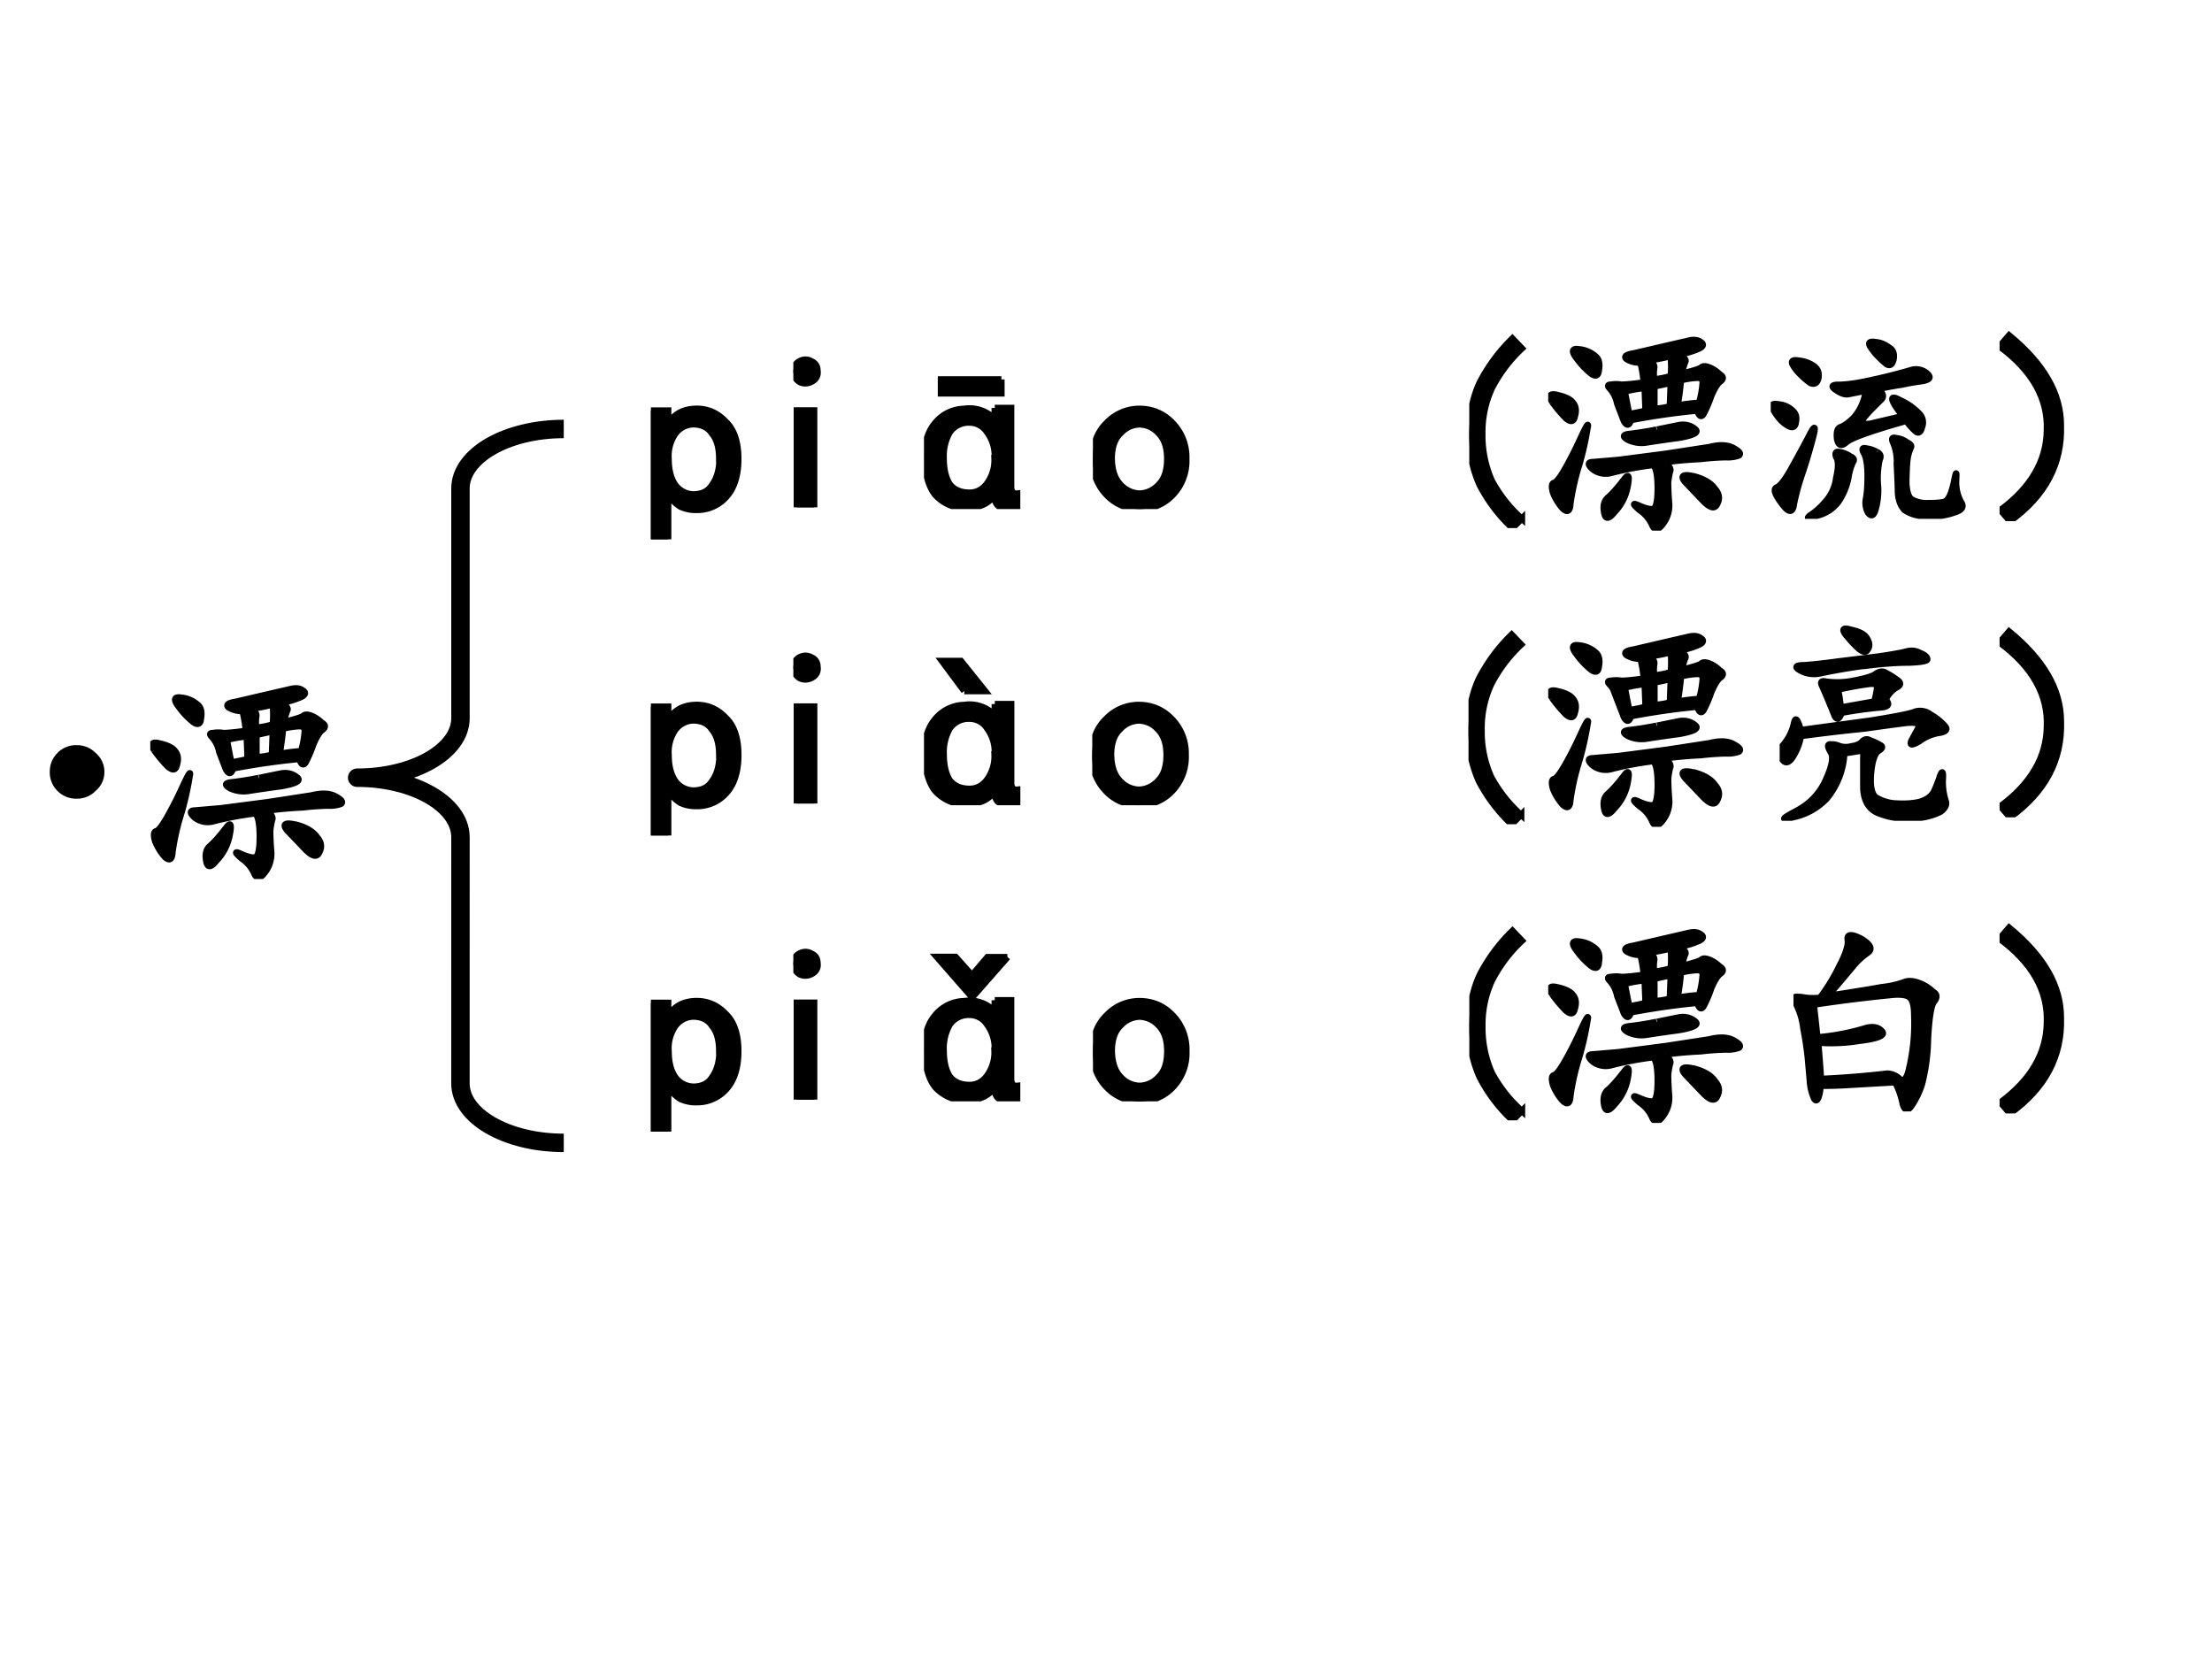 <svg xmlns="http://www.w3.org/2000/svg" xmlns:xlink="http://www.w3.org/1999/xlink" width="960" height="720" viewBox="0 0 720 540"><rect x="0" y="0" width="720" height="540" fill="#808080" stroke="none"/><g data-name="P"><clipPath id="a"><path fill-rule="evenodd" d="M0 540h720V0H0Z"/></clipPath><g clip-path="url(#a)"><path fill="#fff" fill-rule="evenodd" d="M0 540h720V0H0Z"/></g></g><g data-name="P"><symbol id="b"><path d="M.035.207a.117.117 0 0 0 .086.035.117.117 0 0 0 .086-.035.111.111 0 0 0 .04-.086.111.111 0 0 0-.04-.086A.117.117 0 0 0 .121 0a.117.117 0 0 0-.086.035A.117.117 0 0 0 0 .121c0 .034.012.063.035.086Z"/></symbol><use xlink:href="#b" transform="matrix(72 0 0 -72 16.2 259.971)"/><symbol id="c"><path d="M.589.797C.615.784.625.772.619.762A.239.239 0 0 1 .605.71c.052.013.08.022.086.027.008.008.02.008.04 0A.148.148 0 0 0 .775.707C.792.697.793.687.78.676.767.668.753.646.737.609A.543.543 0 0 0 .702.527C.692.512.682.517.674.543A3.213 3.213 0 0 1 .374.5C.366.474.355.473.342.496l-.03.078A.143.143 0 0 1 .28.641C.267.654.268.66.284.66a.142.142 0 0 0 .047 0c.018 0 .052.003.101.01a.592.592 0 0 1-.015.09.111.111 0 0 0-.063.016C.341.787.352.796.385.801l.133.031.117.027C.66.865.677.862.69.852.706.842.7.83.674.82A.34.34 0 0 0 .59.797M.529.309C.55.29.556.276.55.266A.428.428 0 0 1 .542.219c0-.021.001-.051.004-.09A.136.136 0 0 0 .518.03C.498.003.482 0 .471.023a.156.156 0 0 1-.058.07C.382.12.38.127.409.114.44.1.462.095.475.098c.013.005.02.036.02.093 0 .058-.007.093-.02.106A1.443 1.443 0 0 1 .288.262a.097.097 0 0 0-.086.015C.178.298.178.31.202.31L.319.32l.215.028.195.03C.776.39.813.388.84.372.865.358.872.348.862.34A.148.148 0 0 0 .803.332 1.17 1.17 0 0 1 .69.324 1.948 1.948 0 0 1 .53.31M.14.297A1.073 1.073 0 0 1 .1.12C.098.087.086.081.065.101a.243.243 0 0 0-.043.07C.014.199.016.213.026.216c.01.002.026.022.047.058.023.04.048.088.074.145.026.057.037.073.031.047A1.365 1.365 0 0 0 .14.297m.352.16.098.02C.617.482.642.477.663.46.683.445.66.432.593.42A6.167 6.167 0 0 1 .447.399.142.142 0 0 0 .362.41C.333.426.337.435.374.438.413.443.452.449.49.457m.164-.21C.702.235.735.216.753.19.773.168.777.145.764.121.754.098.734.101.702.133L.62.219C.596.247.608.257.655.246m-.07.32c.033.006.066.01.097.012a.43.43 0 0 1 .016.086C.7.682.693.691.674.691A.373.373 0 0 1 .6.68 1.28 1.28 0 0 0 .585.566M.339.226C.362.26.369.252.359.2a.227.227 0 0 0-.06-.117C.273.051.258.051.253.082c-.006.031 0 .055.02.07.02.019.042.043.066.075m.007.402.02-.102c.031.006.056.01.074.016L.436.645a.592.592 0 0 1-.09-.016M.128.78c-.024.031-.02.045.011.04A.131.131 0 0 0 .214.788C.229.776.234.755.229.727.227.7.215.695.194.71a.35.35 0 0 0-.066.07M.018.582C0 .611.008.622.042.613c.036-.008.06-.02.07-.035C.125.563.128.542.12.516.115.492.102.49.08.508a.623.623 0 0 0-.062.074M.48.551a.323.323 0 0 1 .07.011l.004.106L.48.652V.551m0 .133a.42.42 0 0 1 .074.015.517.517 0 0 1 0 .09.961.961 0 0 0-.105-.02C.47.763.482.75.479.735a.166.166 0 0 1 0-.05Z"/></symbol><use xlink:href="#c" transform="matrix(72 0 0 -72 48.919 286.127)"/><use xlink:href="#c" fill="none" stroke="#000" stroke-miterlimit="10" stroke-width=".029" transform="matrix(72 0 0 -72 48.919 286.127)"/><symbol id="d"><path d="M-2147483500-2147483500Z"/></symbol><use xlink:href="#d" transform="matrix(72 0 0 -72 154618800000 -154618800000)"/><use xlink:href="#d" fill="none" stroke="#000" stroke-miterlimit="10" stroke-width=".029" transform="matrix(72 0 0 -72 154618800000 -154618800000)"/></g><g data-name="P"><symbol id="e"><path d="M.395.363C.395.288.376.23.34.191A.175.175 0 0 0 .207.133a.164.164 0 0 0-.074.015.182.182 0 0 0-.055.055V0H0v.582h.078V.523c.016.024.034.04.055.051.02.01.045.016.074.016C.259.59.303.57.34.53.376.495.395.44.395.363m-.086 0c0 .05-.01.088-.032.114C.26.505.23.52.191.52A.104.104 0 0 1 .11.477.178.178 0 0 1 .08.363c0-.05.01-.088.03-.117A.104.104 0 0 1 .191.203c.04 0 .068.014.086.043C.298.275.31.314.31.363Z"/></symbol><symbol id="f"><path d="M.094 0H.016v.438h.078V0m.015.617A.044.044 0 0 0 .086.57.059.059 0 0 0 .03.566.06.06 0 0 0 0 .613C0 .634.01.65.027.66c.019.01.037.01.055 0C.1.652.109.638.109.617Z"/></symbol><use xlink:href="#e" transform="matrix(72 0 0 -72 211.865 175.54)"/><use xlink:href="#f" transform="matrix(72 0 0 -72 258.23 165.134)"/><use xlink:href="#e" fill="none" stroke="#000" stroke-miterlimit="10" stroke-width=".029" transform="matrix(72 0 0 -72 211.865 175.54)"/><use xlink:href="#f" fill="none" stroke="#000" stroke-miterlimit="10" stroke-width=".029" transform="matrix(72 0 0 -72 258.23 165.134)"/></g><g data-name="P"><symbol id="g"><path d="M.35.586V.523H.077v.063H.35M.32.457h.074V.105C.393.08.403.068.421.07V.004H.37c-.034 0-.051.02-.051.058a.132.132 0 0 0-.074-.05.177.177 0 0 0-.098-.004.194.194 0 0 0-.094.054C.025.095.008.147.003.22 0 .292.016.348.049.387a.174.174 0 0 0 .133.066A.157.157 0 0 0 .32.406v.051m0-.227a.18.18 0 0 1-.035.118.094.094 0 0 1-.078.043.104.104 0 0 1-.09-.043A.217.217 0 0 1 .089.23c0-.049.009-.088.027-.117.02-.026.05-.039.09-.039.031 0 .057.013.078.04A.18.18 0 0 1 .319.23Z"/></symbol><symbol id="h"><path d="M.422.227A.222.222 0 0 0 .359.062.203.203 0 0 0 .211 0a.203.203 0 0 0-.148.063A.222.222 0 0 0 0 .227C0 .294.02.349.063.39A.203.203 0 0 0 .21.453c.057 0 .107-.02.148-.062A.222.222 0 0 0 .422.227m-.086 0c0 .052-.013.09-.04.117a.12.12 0 0 1-.085.039.12.12 0 0 1-.086-.04C.099.319.085.28.085.228.086.174.1.135.126.109A.12.12 0 0 1 .211.07a.12.12 0 0 1 .086.04c.026.025.039.064.039.117Z"/></symbol><symbol id="i"><path d="M-2147483500-2147483500Z"/></symbol><symbol id="j"><path d="M.238.043.195 0a.72.72 0 0 0-.148.195.544.544 0 0 0-.047.23C0 .513.016.59.047.657a.776.776 0 0 0 .148.2L.238.812a.658.658 0 0 1-.136-.18.474.474 0 0 1-.043-.207.5.5 0 0 1 .043-.211.63.63 0 0 1 .136-.172Z"/></symbol><use xlink:href="#g" transform="matrix(72 0 0 -72 300.751 165.696)"/><use xlink:href="#h" transform="matrix(72 0 0 -72 355.741 165.696)"/><use xlink:href="#i" transform="matrix(72 0 0 -72 154618800000 -154618800000)"/><use xlink:href="#i" transform="matrix(72 0 0 -72 154618800000 -154618800000)"/><use xlink:href="#j" transform="matrix(72 0 0 -72 478.242 171.884)"/><use xlink:href="#g" fill="none" stroke="#000" stroke-miterlimit="10" stroke-width=".029" transform="matrix(72 0 0 -72 300.751 165.696)"/><use xlink:href="#h" fill="none" stroke="#000" stroke-miterlimit="10" stroke-width=".029" transform="matrix(72 0 0 -72 355.741 165.696)"/><use xlink:href="#i" fill="none" stroke="#000" stroke-miterlimit="10" stroke-width=".029" transform="matrix(72 0 0 -72 154618800000 -154618800000)"/><use xlink:href="#i" fill="none" stroke="#000" stroke-miterlimit="10" stroke-width=".029" transform="matrix(72 0 0 -72 154618800000 -154618800000)"/><use xlink:href="#j" fill="none" stroke="#000" stroke-miterlimit="10" stroke-width=".029" transform="matrix(72 0 0 -72 478.242 171.884)"/></g><g data-name="P"><symbol id="k"><path d="M.484.587C.508.57.513.553.5.54L.457.497a.403.403 0 0 1-.043-.05C.404.43.415.426.45.43l.149.035a.263.263 0 0 0-.043.059C.542.55.552.555.585.536A.266.266 0 0 0 .669.478.057.057 0 0 0 .684.415C.678.392.669.385.656.395a.261.261 0 0 0-.043.048C.454.398.363.366.34.345.319.327.306.332.3.361.297.39.3.41.317.415c.016.006.036.02.059.043A.228.228 0 0 1 .43.58 1.987 1.987 0 0 0 .352.564C.336.56.316.568.293.584.273.598.276.606.305.606c.028 0 .062.004.101.011a2.612 2.612 0 0 1 .227.055.076.076 0 0 0 .074-.015C.727.639.719.628.68.622A.895.895 0 0 1 .594.607a1.785 1.785 0 0 1-.11-.02M.617.345C.633.337.638.33.633.322A.201.201 0 0 1 .617.259 1.227 1.227 0 0 1 .613.158C.616.12.623.098.637.088A.137.137 0 0 1 .71.071c.036 0 .062.002.078.007.016.008.029.037.04.086.01.052.013.055.01.008A.19.19 0 0 1 .86.076C.875.055.865.039.83.029A.291.291 0 0 0 .706.013.163.163 0 0 0 .605.04c-.02.021-.03.051-.03.09C.574.17.572.208.57.247a.218.218 0 0 1-.015.094C.545.362.548.37.566.365a.1.1 0 0 0 .051-.02M.145.212a1.117 1.117 0 0 1-.04-.144C.1.026.082.026.051.068.02.109.01.134.027.142.046.15.07.184.102.243c.033.06.06.109.078.145.02.036.024.03.011-.02A2.539 2.539 0 0 0 .145.212m.214.07C.375.276.38.267.371.256a.274.274 0 0 1-.02-.07.29.29 0 0 0-.046-.11.169.169 0 0 0-.098-.062C.168 0 .159.001.18.017.2.03.223.049.246.076a.195.195 0 0 1 .05.109c.011.047.011.078 0 .094C.29.297.294.305.31.302a.121.121 0 0 0 .05-.02m.121.02C.496.294.5.282.492.267A.4.4 0 0 1 .484.16a.308.308 0 0 0-.011-.12C.465.013.454.01.44.028A.092.092 0 0 0 .43.087c.005.024.008.06.008.11S.431.28.421.298c-.01.018-.007.025.012.02A.124.124 0 0 0 .48.302M.133.654A.184.184 0 0 0 .098.7c-.006.015.005.02.03.015A.142.142 0 0 0 .196.69C.214.676.22.658.215.634.21.614.198.607.18.614a.31.31 0 0 0-.047.04m-.094-.2a.245.245 0 0 0-.031.047C0 .517.01.522.039.517A.102.102 0 0 0 .102.486C.115.473.118.456.113.435.111.417.1.41.082.419a.135.135 0 0 0-.043.035m.445.282A.281.281 0 0 0 .45.779C.44.797.447.803.473.799A.113.113 0 0 0 .535.774C.553.765.56.746.555.72.549.697.539.69.523.7a.476.476 0 0 0-.039.036Z"/></symbol><symbol id="l"><path d="M.043.84C.199.712.277.577.277.434.283.259.206.114.047 0L.004.05c.138.102.208.222.21.36C.22.553.149.68 0 .79l.043.05Z"/></symbol><use xlink:href="#c" transform="matrix(72 0 0 -72 503.939 172.728)"/><use xlink:href="#k" transform="matrix(72 0 0 -72 576.366 168.884)"/><use xlink:href="#l" transform="matrix(72 0 0 -72 650.856 169.634)"/><use xlink:href="#c" fill="none" stroke="#000" stroke-miterlimit="10" stroke-width=".029" transform="matrix(72 0 0 -72 503.939 172.728)"/><use xlink:href="#k" fill="none" stroke="#000" stroke-miterlimit="10" stroke-width=".029" transform="matrix(72 0 0 -72 576.366 168.884)"/><use xlink:href="#l" fill="none" stroke="#000" stroke-miterlimit="10" stroke-width=".029" transform="matrix(72 0 0 -72 650.856 169.634)"/></g><g data-name="P" transform="matrix(72 0 0 -72 154618800000 -154618800000)"><use xlink:href="#d"/><use xlink:href="#d" fill="none" stroke="#000" stroke-miterlimit="10" stroke-width=".029"/></g><g data-name="P"><use xlink:href="#e" transform="matrix(72.024 0 0 -72.024 211.866 271.943)"/><use xlink:href="#f" transform="matrix(72.024 0 0 -72.024 258.235 261.533)"/><use xlink:href="#e" fill="none" stroke="#000" stroke-miterlimit="10" stroke-width=".029" transform="matrix(72.024 0 0 -72.024 211.866 271.943)"/><use xlink:href="#f" fill="none" stroke="#000" stroke-miterlimit="10" stroke-width=".029" transform="matrix(72.024 0 0 -72.024 258.235 261.533)"/></g><g data-name="P"><symbol id="m"><path d="M.182.516.081.652h.086L.276.516H.182M.32.457h.074V.105C.393.08.403.068.421.07V.004H.37c-.034 0-.051.02-.051.058a.132.132 0 0 0-.074-.05.177.177 0 0 0-.098-.004.194.194 0 0 0-.094.054C.025.095.008.147.003.22 0 .292.016.348.049.387a.174.174 0 0 0 .133.066A.157.157 0 0 0 .32.406v.051m0-.227a.18.18 0 0 1-.035.118.094.094 0 0 1-.078.043.104.104 0 0 1-.09-.043A.217.217 0 0 1 .089.23c0-.049.009-.088.027-.117.02-.026.05-.039.09-.039.031 0 .057.013.078.04A.18.18 0 0 1 .319.23Z"/></symbol><use xlink:href="#m" transform="matrix(72.024 0 0 -72.024 300.758 262.096)"/><use xlink:href="#h" transform="matrix(72.024 0 0 -72.024 355.526 262.096)"/><use xlink:href="#i" transform="matrix(72.024 0 0 -72.024 154670350000 -154670350000)"/><use xlink:href="#i" transform="matrix(72.024 0 0 -72.024 154670350000 -154670350000)"/><use xlink:href="#j" transform="matrix(72.024 0 0 -72.024 477.996 268.286)"/><use xlink:href="#m" fill="none" stroke="#000" stroke-miterlimit="10" stroke-width=".029" transform="matrix(72.024 0 0 -72.024 300.758 262.096)"/><use xlink:href="#h" fill="none" stroke="#000" stroke-miterlimit="10" stroke-width=".029" transform="matrix(72.024 0 0 -72.024 355.526 262.096)"/><use xlink:href="#i" fill="none" stroke="#000" stroke-miterlimit="10" stroke-width=".029" transform="matrix(72.024 0 0 -72.024 154670350000 -154670350000)"/><use xlink:href="#i" fill="none" stroke="#000" stroke-miterlimit="10" stroke-width=".029" transform="matrix(72.024 0 0 -72.024 154670350000 -154670350000)"/><use xlink:href="#j" fill="none" stroke="#000" stroke-miterlimit="10" stroke-width=".029" transform="matrix(72.024 0 0 -72.024 477.996 268.286)"/></g><g data-name="P"><symbol id="n"><path d="M.292.305A.348.348 0 0 0 .214.102.289.289 0 0 0 .06.016C.004 0 .008.009.073.043s.11.082.137.145C.238.25.245.291.23.311.215.337.216.347.232.345a.087.087 0 0 0 .04-.008.096.096 0 0 1 .054 0C.35.34.366.349.374.359c.01.01.022.012.035.004a.216.216 0 0 0 .043-.02C.467.337.466.328.448.317.43.306.418.272.413.215.408.158.415.12.436.105A.19.19 0 0 1 .53.078c.039-.002.074 0 .105.008.032.01.052.026.063.047.01.023.02.047.027.07.01.026.015.02.012-.02a.29.29 0 0 1 .012-.09C.757.074.749.056.725.04A.281.281 0 0 0 .592.012a.318.318 0 0 0-.156.027C.397.06.378.1.378.156v.125C.38.307.375.32.362.316a1.882 1.882 0 0 0-.07-.011m.187.242C.5.526.491.514.452.512A1.811 1.811 0 0 1 .28.488C.27.46.26.454.249.473a3.506 3.506 0 0 1-.055.132C.184.624.186.632.202.63a.368.368 0 0 1 .137.004c.052.01.084.02.097.031.016.01.03.012.043.004A.385.385 0 0 0 .53.637C.55.624.548.612.527.602A.124.124 0 0 1 .479.547M.096.41l.317.043c.112.018.178.031.199.04A.077.077 0 0 0 .682.48.252.252 0 0 0 .745.43C.76.414.754.404.725.398A.201.201 0 0 1 .632.36C.598.34.586.34.596.363l.032.059C.635.44.616.447.569.442A12.736 12.736 0 0 1 .385.417 8.351 8.351 0 0 1 .096.383.256.256 0 0 0 .057.285C.04.26.023.258.01.281 0 .305.001.324.014.34a.245.245 0 0 1 .032.047.257.257 0 0 1 .02.058C.072.47.082.457.095.41M.378.7A2.631 2.631 0 0 1 .186.667.129.129 0 0 0 .092.68c-.026.015-.02.023.02.023.039.003.087.008.145.016l.187.023c.068.01.112.018.133.024.02.005.04.002.058-.008C.656.75.667.74.667.73.669.723.642.717.585.715.527.715.458.71.378.699M.276.512l.152.027c.006.023.01.043.012.059.003.018-.01.024-.039.02A1.667 1.667 0 0 1 .264.593C.27.563.274.535.276.512M.299.84C.28.866.286.874.323.863.362.855.387.841.397.82c.01-.018.01-.034 0-.047C.39.76.377.762.358.777A.466.466 0 0 0 .3.84Z"/></symbol><use xlink:href="#c" transform="matrix(72.024 0 0 -72.024 503.94 269.13)"/><use xlink:href="#n" transform="matrix(72.024 0 0 -72.024 579.275 267.16)"/><use xlink:href="#l" transform="matrix(72.024 0 0 -72.024 650.859 266.035)"/><use xlink:href="#c" fill="none" stroke="#000" stroke-miterlimit="10" stroke-width=".029" transform="matrix(72.024 0 0 -72.024 503.94 269.13)"/><use xlink:href="#n" fill="none" stroke="#000" stroke-miterlimit="10" stroke-width=".029" transform="matrix(72.024 0 0 -72.024 579.275 267.16)"/><use xlink:href="#l" fill="none" stroke="#000" stroke-miterlimit="10" stroke-width=".029" transform="matrix(72.024 0 0 -72.024 650.859 266.035)"/></g><g data-name="P" transform="matrix(72.024 0 0 -72.024 154670350000 -154670350000)"><use xlink:href="#d"/><use xlink:href="#d" fill="none" stroke="#000" stroke-miterlimit="10" stroke-width=".029"/></g><g data-name="P"><use xlink:href="#e" transform="matrix(72 0 0 -72 211.865 368.33)"/><use xlink:href="#f" transform="matrix(72 0 0 -72 258.23 357.924)"/><use xlink:href="#e" fill="none" stroke="#000" stroke-miterlimit="10" stroke-width=".029" transform="matrix(72 0 0 -72 211.865 368.33)"/><use xlink:href="#f" fill="none" stroke="#000" stroke-miterlimit="10" stroke-width=".029" transform="matrix(72 0 0 -72 258.23 357.924)"/></g><g data-name="P"><symbol id="o"><path d="M.378.652.218.47l-.16.183h.085L.217.57l.07.082h.09M.32.457h.074V.105C.393.08.403.068.421.07V.004H.37c-.034 0-.051.02-.051.058a.132.132 0 0 0-.074-.05.177.177 0 0 0-.098-.004.194.194 0 0 0-.094.054C.025.095.008.147.003.22 0 .292.016.348.049.387a.174.174 0 0 0 .133.066A.157.157 0 0 0 .32.406v.051m0-.227a.18.18 0 0 1-.035.118.094.094 0 0 1-.078.043.104.104 0 0 1-.09-.043A.217.217 0 0 1 .089.23c0-.049.009-.088.027-.117.02-.026.05-.039.09-.039.031 0 .057.013.078.04A.18.18 0 0 1 .319.23Z"/></symbol><use xlink:href="#o" transform="matrix(72 0 0 -72 300.751 358.486)"/><use xlink:href="#o" fill="none" stroke="#000" stroke-miterlimit="10" stroke-width=".029" transform="matrix(72 0 0 -72 300.751 358.486)"/></g><g data-name="P"><symbol id="p"><path d="M.422.227A.222.222 0 0 0 .359.062.203.203 0 0 0 .211 0a.203.203 0 0 0-.148.063A.222.222 0 0 0 0 .227C0 .294.02.349.063.39A.203.203 0 0 0 .21.453c.057 0 .107-.02.148-.062A.222.222 0 0 0 .422.227m-.086 0c0 .052-.013.09-.04.117a.12.12 0 0 1-.085.039.12.12 0 0 1-.086-.04C.099.319.085.28.085.228.086.174.1.135.126.109A.12.12 0 0 1 .211.07a.12.12 0 0 1 .086.04c.026.025.039.064.039.117Z"/></symbol><symbol id="q"><path d="M.238.043.195 0a.72.72 0 0 0-.148.195.544.544 0 0 0-.047.23C0 .513.016.59.047.657a.776.776 0 0 0 .148.2L.238.812a.658.658 0 0 1-.136-.18.474.474 0 0 1-.043-.207.5.5 0 0 1 .043-.211.63.63 0 0 1 .136-.172Z"/></symbol><use xlink:href="#p" transform="matrix(72 0 0 -72 355.761 358.486)"/><use xlink:href="#d" transform="matrix(72 0 0 -72 154618800000 -154618800000)"/><use xlink:href="#d" transform="matrix(72 0 0 -72 154618800000 -154618800000)"/><use xlink:href="#q" transform="matrix(72 0 0 -72 478.262 364.674)"/><use xlink:href="#p" fill="none" stroke="#000" stroke-miterlimit="10" stroke-width=".029" transform="matrix(72 0 0 -72 355.761 358.486)"/><use xlink:href="#d" fill="none" stroke="#000" stroke-miterlimit="10" stroke-width=".029" transform="matrix(72 0 0 -72 154618800000 -154618800000)"/><use xlink:href="#d" fill="none" stroke="#000" stroke-miterlimit="10" stroke-width=".029" transform="matrix(72 0 0 -72 154618800000 -154618800000)"/><use xlink:href="#q" fill="none" stroke="#000" stroke-miterlimit="10" stroke-width=".029" transform="matrix(72 0 0 -72 478.262 364.674)"/></g><g data-name="P"><symbol id="r"><path d="M.155.522C.27.54.352.553.4.562a.415.415 0 0 1 .102.023C.52.592.543.59.569.58A.183.183 0 0 0 .632.54C.65.53.65.514.635.496.622.479.613.423.608.327A.875.875 0 0 0 .581.124.379.379 0 0 0 .534.026C.516 0 .503.003.494.034A.373.373 0 0 1 .46.132L.253.12a2.067 2.067 0 0 0-.13-.004C.117.059.106.039.094.057a.223.223 0 0 0-.02.082L.065.241a1.49 1.49 0 0 1-.02.133A.328.328 0 0 1 .01.49C0 .509.001.518.014.518a.199.199 0 0 0 .04-.004.277.277 0 0 1 .066 0 .83.83 0 0 1 .086.14C.237.713.25.754.245.777.242.802.263.803.307.78.35.754.358.733.335.717a.319.319 0 0 1-.07-.066 6.984 6.984 0 0 0-.11-.129M.108.335a1.04 1.04 0 0 1 .223.043C.362.385.385.38.4.362.417.344.381.329.296.319A.795.795 0 0 0 .112.311C.117.246.122.191.124.147a4.08 4.08 0 0 1 .3.024A.084.084 0 0 0 .48.147C.497.132.512.146.522.19a.884.884 0 0 1 .024.242C.546.48.538.508.522.518.507.528.478.531.436.526A6.951 6.951 0 0 1 .092.483L.108.335Z"/></symbol><use xlink:href="#c" transform="matrix(72 0 0 -72 503.939 365.518)"/><use xlink:href="#r" transform="matrix(72 0 0 -72 583.773 361.768)"/><use xlink:href="#l" transform="matrix(72 0 0 -72 650.856 362.424)"/><use xlink:href="#c" fill="none" stroke="#000" stroke-miterlimit="10" stroke-width=".029" transform="matrix(72 0 0 -72 503.939 365.518)"/><use xlink:href="#r" fill="none" stroke="#000" stroke-miterlimit="10" stroke-width=".029" transform="matrix(72 0 0 -72 583.773 361.768)"/><use xlink:href="#l" fill="none" stroke="#000" stroke-miterlimit="10" stroke-width=".029" transform="matrix(72 0 0 -72 650.856 362.424)"/></g><g data-name="P" transform="matrix(72 0 0 -72 154618800000 -154618800000)"><use xlink:href="#d"/><use xlink:href="#d" fill="none" stroke="#000" stroke-miterlimit="10" stroke-width=".029"/></g><path fill="none" stroke="#000" stroke-linejoin="round" stroke-width="6" d="M183.5 372c-18.57 0-33.63-8.67-33.63-19.36l.01-80.13c0-10.7-15.06-19.37-33.63-19.37 18.57 0 33.63-8.66 33.63-19.36v-74.79c0-10.7 15.05-19.36 33.62-19.36" data-name="P"/></svg>